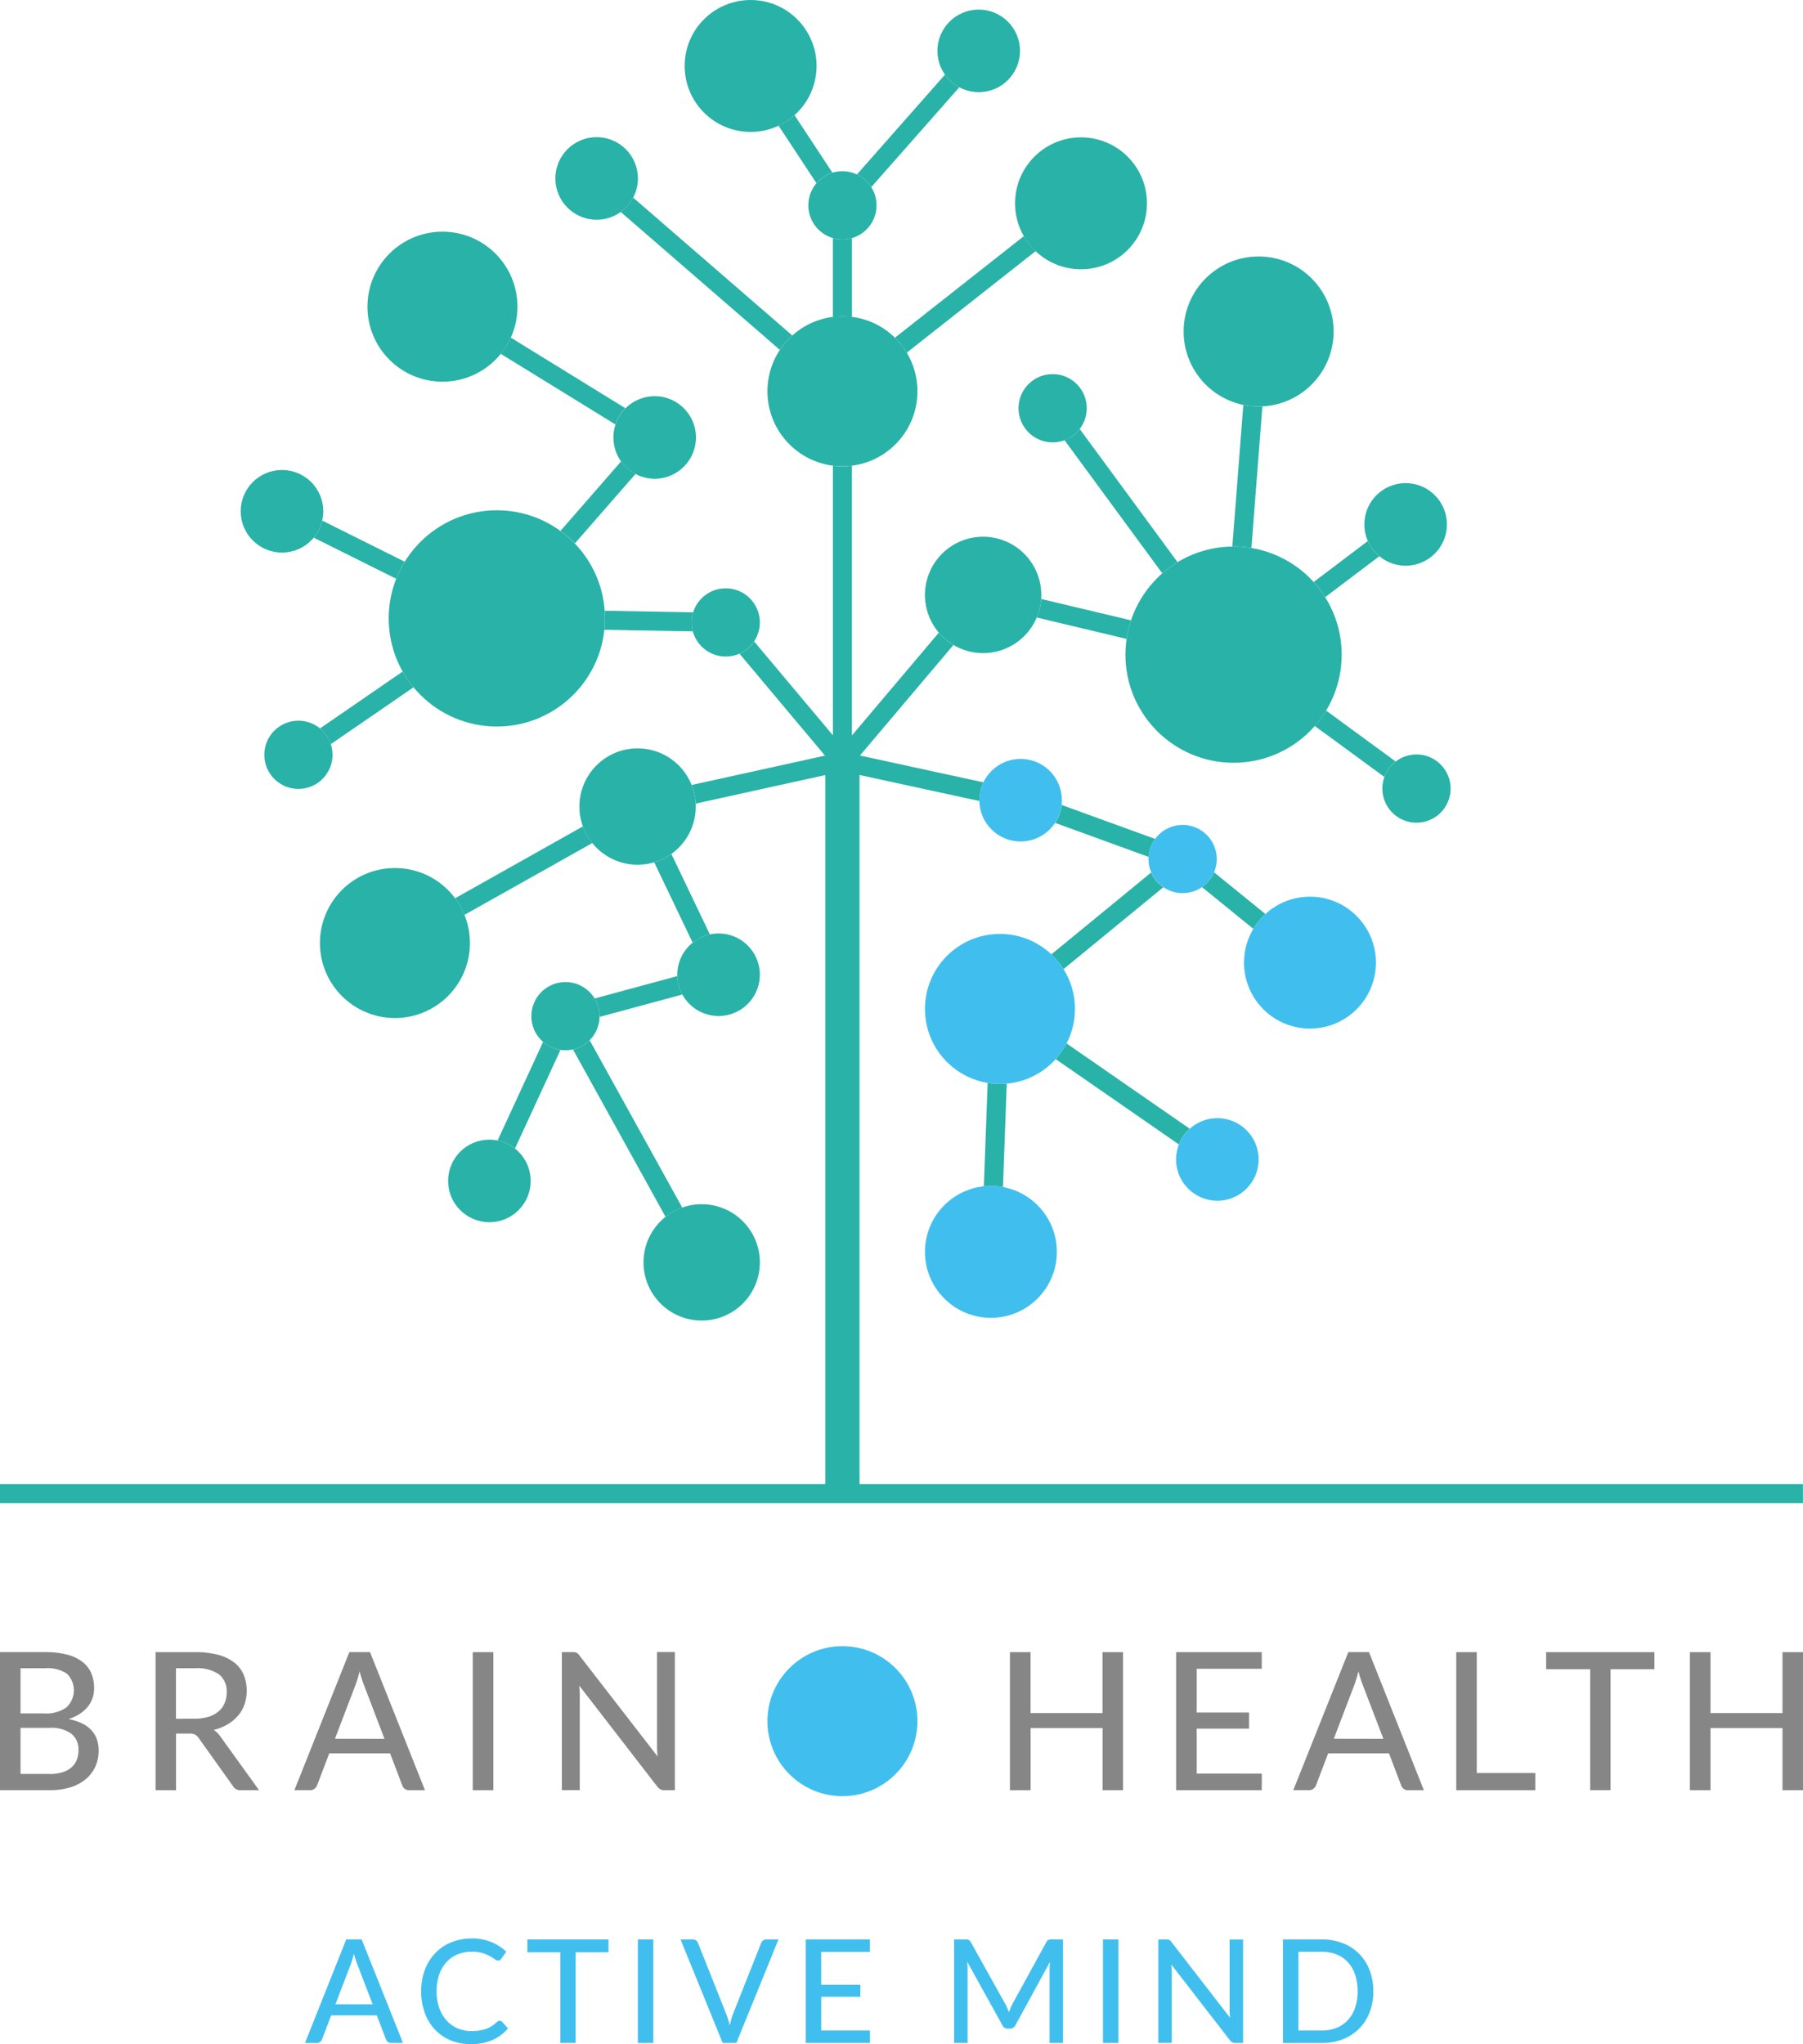 <svg id="Brain_health_ACTIVE_MIND_pillar_RGB" xmlns="http://www.w3.org/2000/svg" width="142.746" height="161.824" viewBox="0 0 142.746 161.824">
  <g id="Group_1650" data-name="Group 1650" transform="translate(0 0)">
    <g id="Group_1618" data-name="Group 1618" transform="translate(0 130.322)">
      <g id="Group_1617" data-name="Group 1617" transform="translate(0 0.462)">
        <g id="Group_1616" data-name="Group 1616">
          <path id="Path_1948" data-name="Path 1948" d="M35.826,278.715a6.809,6.809,0,0,1,1.762.2,3.3,3.3,0,0,1,1.2.573,2.289,2.289,0,0,1,.7.9,3.078,3.078,0,0,1,.223,1.2,2.393,2.393,0,0,1-.122.759,2.182,2.182,0,0,1-.371.679,2.735,2.735,0,0,1-.632.568,3.6,3.6,0,0,1-.9.419c1.587.313,2.383,1.146,2.383,2.489a3.02,3.02,0,0,1-.26,1.274,2.807,2.807,0,0,1-.754.992,3.5,3.5,0,0,1-1.215.647,5.406,5.406,0,0,1-1.645.228H32.26V278.71h3.566Zm-1.942,1.274v3.577h1.863a2.735,2.735,0,0,0,1.778-.483,1.846,1.846,0,0,0,.027-2.669,2.824,2.824,0,0,0-1.73-.425Zm2.282,8.374a3.41,3.41,0,0,0,1.056-.143,1.939,1.939,0,0,0,.716-.4,1.551,1.551,0,0,0,.409-.6,2.072,2.072,0,0,0,.127-.759,1.581,1.581,0,0,0-.563-1.284,2.692,2.692,0,0,0-1.746-.467H33.884v3.646h2.282Z" transform="translate(-32.26 -278.705)" fill="#868686"/>
          <path id="Path_1949" data-name="Path 1949" d="M63.664,289.652H62.215a.671.671,0,0,1-.632-.345l-2.7-3.789a.8.8,0,0,0-.281-.271,1.02,1.02,0,0,0-.456-.08H57.089v4.484H55.47V278.72h3.152a6.832,6.832,0,0,1,1.826.218,3.511,3.511,0,0,1,1.263.616,2.44,2.44,0,0,1,.738.961,3.417,3.417,0,0,1,.064,2.335,2.77,2.77,0,0,1-.515.9,3.313,3.313,0,0,1-.828.69,4.1,4.1,0,0,1-1.1.44,1.712,1.712,0,0,1,.525.509Zm-5.1-5.662a3.637,3.637,0,0,0,1.1-.154,2.2,2.2,0,0,0,.8-.43,1.743,1.743,0,0,0,.478-.663,2.2,2.2,0,0,0,.159-.849,1.681,1.681,0,0,0-.621-1.422,3.03,3.03,0,0,0-1.863-.478H57.083v4Z" transform="translate(-43.153 -278.709)" fill="#868686"/>
          <path id="Path_1950" data-name="Path 1950" d="M86.518,289.648H85.271a.562.562,0,0,1-.35-.106.576.576,0,0,1-.2-.276l-.966-2.537H78.94l-.966,2.537a.606.606,0,0,1-.2.26.527.527,0,0,1-.35.117H76.18l4.352-10.932h1.635Zm-3.205-4.07-1.619-4.24a9.084,9.084,0,0,1-.35-1.1c-.058.218-.111.419-.17.61s-.117.356-.17.5l-1.613,4.224Z" transform="translate(-52.872 -278.705)" fill="#868686"/>
          <path id="Path_1951" data-name="Path 1951" d="M104.419,289.652H102.79V278.72h1.629Z" transform="translate(-65.36 -278.709)" fill="#868686"/>
          <path id="Path_1952" data-name="Path 1952" d="M125.027,278.711v10.932H124.2a.608.608,0,0,1-.313-.069.871.871,0,0,1-.255-.223l-6.172-7.987c.011.138.021.271.027.4s.011.255.011.371v7.5H116.08V278.705h.839a.8.8,0,0,1,.318.048.68.68,0,0,1,.234.223l6.188,7.992q-.024-.223-.032-.43c-.005-.138-.011-.271-.011-.393V278.7h1.412Z" transform="translate(-71.597 -278.7)" fill="#868686"/>
          <path id="Path_1953" data-name="Path 1953" d="M191.883,278.72v10.932h-1.619v-4.925h-5.7v4.925H182.93V278.72h1.629v4.824h5.7V278.72Z" transform="translate(-102.971 -278.709)" fill="#868686"/>
          <path id="Path_1954" data-name="Path 1954" d="M214.508,288.336l-.011,1.316H207.72V278.72H214.5v1.316h-5.148V283.5h4.139v1.274h-4.139v3.561Z" transform="translate(-114.605 -278.709)" fill="#868686"/>
          <path id="Path_1955" data-name="Path 1955" d="M235.538,289.648h-1.247a.562.562,0,0,1-.35-.106.576.576,0,0,1-.2-.276l-.966-2.537H227.96l-.966,2.537a.606.606,0,0,1-.2.26.527.527,0,0,1-.35.117H225.2l4.357-10.932h1.635Zm-3.205-4.07-1.624-4.24a9.086,9.086,0,0,1-.35-1.1c-.058.218-.111.419-.17.61s-.117.356-.17.5l-1.613,4.224Z" transform="translate(-122.808 -278.705)" fill="#868686"/>
          <path id="Path_1956" data-name="Path 1956" d="M255.767,288.288v1.364H249.51V278.72h1.624v9.568Z" transform="translate(-134.217 -278.709)" fill="#868686"/>
          <path id="Path_1957" data-name="Path 1957" d="M271.491,280.073H268.02v9.574h-1.613v-9.574H262.92V278.72h8.571v1.353Z" transform="translate(-140.51 -278.709)" fill="#868686"/>
          <path id="Path_1958" data-name="Path 1958" d="M293.323,278.72v10.932H291.7v-4.925H286v4.925H284.37V278.72H286v4.824h5.7V278.72Z" transform="translate(-150.577 -278.709)" fill="#868686"/>
        </g>
      </g>
      <ellipse id="Ellipse_2331" data-name="Ellipse 2331" cx="5.938" cy="5.938" rx="5.938" ry="5.938" transform="translate(60.759)" fill="#40bfef"/>
    </g>
    <g id="Group_1619" data-name="Group 1619" transform="translate(43.968)">
      <ellipse id="Ellipse_2332" data-name="Ellipse 2332" cx="5.222" cy="5.222" rx="5.222" ry="5.222" transform="translate(36.395 10.874)" fill="#29b2a8"/>
      <ellipse id="Ellipse_2333" data-name="Ellipse 2333" cx="3.269" cy="3.269" rx="3.269" ry="3.269" transform="translate(0 10.858)" fill="#29b2a8"/>
      <ellipse id="Ellipse_2334" data-name="Ellipse 2334" cx="5.938" cy="5.938" rx="5.938" ry="5.938" transform="translate(16.791 25.038)" fill="#29b2a8"/>
      <ellipse id="Ellipse_2335" data-name="Ellipse 2335" cx="5.222" cy="5.222" rx="5.222" ry="5.222" transform="translate(10.237)" fill="#29b2a8"/>
      <ellipse id="Ellipse_2336" data-name="Ellipse 2336" cx="3.269" cy="3.269" rx="3.269" ry="3.269" transform="translate(30.249 0.759)" fill="#29b2a8"/>
      <ellipse id="Ellipse_2337" data-name="Ellipse 2337" cx="2.701" cy="2.701" rx="2.701" ry="2.701" transform="translate(20.028 13.554)" fill="#29b2a8"/>
    </g>
    <g id="Group_1620" data-name="Group 1620" transform="translate(73.23 20.304)">
      <path id="Path_1959" data-name="Path 1959" d="M241.191,144.81a2.7,2.7,0,1,0,2.7,2.7A2.7,2.7,0,0,0,241.191,144.81Z" transform="translate(-202.276 -105.385)" fill="#29b2a8"/>
      <ellipse id="Ellipse_2338" data-name="Ellipse 2338" cx="5.938" cy="5.938" rx="5.938" ry="5.938" transform="translate(20.479)" fill="#29b2a8"/>
      <ellipse id="Ellipse_2339" data-name="Ellipse 2339" cx="8.56" cy="8.56" rx="8.56" ry="8.56" transform="translate(15.873 22.963)" fill="#29b2a8"/>
      <path id="Path_1960" data-name="Path 1960" d="M186.911,88.07a2.7,2.7,0,1,0,2.7,2.7A2.7,2.7,0,0,0,186.911,88.07Z" transform="translate(-176.802 -78.756)" fill="#29b2a8"/>
      <path id="Path_1961" data-name="Path 1961" d="M174.856,112.33a4.606,4.606,0,1,0,4.606,4.606A4.609,4.609,0,0,0,174.856,112.33Z" transform="translate(-170.25 -90.142)" fill="#29b2a8"/>
      <ellipse id="Ellipse_2340" data-name="Ellipse 2340" cx="3.269" cy="3.269" rx="3.269" ry="3.269" transform="translate(34.787 17.943)" fill="#29b2a8"/>
    </g>
    <g id="Group_1621" data-name="Group 1621" transform="translate(25.33 59.246)">
      <ellipse id="Ellipse_2341" data-name="Ellipse 2341" cx="4.606" cy="4.606" rx="4.606" ry="4.606" transform="translate(20.543)" fill="#29b2a8"/>
      <ellipse id="Ellipse_2342" data-name="Ellipse 2342" cx="4.606" cy="4.606" rx="4.606" ry="4.606" transform="translate(25.617 36.087)" fill="#29b2a8"/>
      <ellipse id="Ellipse_2343" data-name="Ellipse 2343" cx="2.701" cy="2.701" rx="2.701" ry="2.701" transform="translate(16.738 18.5)" fill="#29b2a8"/>
      <ellipse id="Ellipse_2344" data-name="Ellipse 2344" cx="5.938" cy="5.938" rx="5.938" ry="5.938" transform="translate(0 9.473)" fill="#29b2a8"/>
      <ellipse id="Ellipse_2345" data-name="Ellipse 2345" cx="3.269" cy="3.269" rx="3.269" ry="3.269" transform="translate(28.291 14.652)" fill="#29b2a8"/>
      <ellipse id="Ellipse_2346" data-name="Ellipse 2346" cx="3.269" cy="3.269" rx="3.269" ry="3.269" transform="translate(10.147 30.976)" fill="#29b2a8"/>
    </g>
    <g id="Group_1622" data-name="Group 1622" transform="translate(19.057 18.341)">
      <ellipse id="Ellipse_2347" data-name="Ellipse 2347" cx="3.269" cy="3.269" rx="3.269" ry="3.269" transform="translate(29.506 13.023)" fill="#29b2a8"/>
      <ellipse id="Ellipse_2348" data-name="Ellipse 2348" cx="2.701" cy="2.701" rx="2.701" ry="2.701" transform="translate(35.7 28.233)" fill="#29b2a8"/>
      <ellipse id="Ellipse_2349" data-name="Ellipse 2349" cx="5.938" cy="5.938" rx="5.938" ry="5.938" transform="translate(10.035)" fill="#29b2a8"/>
      <ellipse id="Ellipse_2350" data-name="Ellipse 2350" cx="8.56" cy="8.56" rx="8.56" ry="8.56" transform="translate(11.718 22.056)" fill="#29b2a8"/>
      <ellipse id="Ellipse_2351" data-name="Ellipse 2351" cx="2.701" cy="2.701" rx="2.701" ry="2.701" transform="translate(1.868 38.714)" fill="#29b2a8"/>
      <ellipse id="Ellipse_2352" data-name="Ellipse 2352" cx="3.269" cy="3.269" rx="3.269" ry="3.269" transform="translate(0 18.866)" fill="#29b2a8"/>
    </g>
    <g id="Group_1648" data-name="Group 1648" transform="translate(0 5.912)">
      <g id="Group_1623" data-name="Group 1623" transform="translate(49.142)">
        <path id="Path_1962" data-name="Path 1962" d="M175.975,67.49,165.77,75.53h0l.1.1h0c.032.032.064.069.1.1h0c.032.032.064.069.09.1l.005.005c.032.032.058.069.09.106h0l.005.005c.027.037.058.069.085.106v.005l.17.218a.005.005,0,0,0,.005.005l.074.106h0c.005.005.011.016.016.021h0a1.2,1.2,0,0,1,.069.106h0c.021.037.048.069.069.106h0c0,.005.005.005.005.011.016.027.037.058.053.085l10.205-8.04A5.5,5.5,0,0,1,175.975,67.49Z" transform="translate(-144.059 -54.706)" fill="#29b2a8"/>
        <path id="Path_1963" data-name="Path 1963" d="M148.41,50.273l3,4.553a2.7,2.7,0,0,1,1.263-.833l-3-4.553A5.014,5.014,0,0,1,148.41,50.273Z" transform="translate(-135.912 -46.235)" fill="#29b2a8"/>
        <path id="Path_1964" data-name="Path 1964" d="M157.269,67.881h-.053a2.8,2.8,0,0,1-.706-.106v6.241l.159-.016h.011a1.5,1.5,0,0,1,.154-.011h.011l.318-.016h.212c.053,0,.106,0,.159.005h0a1.5,1.5,0,0,1,.154.011h.016c.048.005.1.005.143.011h.016l.159.016V67.77a2.8,2.8,0,0,1-.706.106A.147.147,0,0,1,157.269,67.881Z" transform="translate(-139.714 -54.837)" fill="#29b2a8"/>
        <path id="Path_1965" data-name="Path 1965" d="M167.068,43.4,160.1,51.3a2.7,2.7,0,0,1,1.136,1l6.968-7.9A3.382,3.382,0,0,1,167.068,43.4Z" transform="translate(-141.398 -43.4)" fill="#29b2a8"/>
        <path id="Path_1966" data-name="Path 1966" d="M124.86,62.876l12.6,10.916c.016-.027.037-.053.053-.08h0a5.635,5.635,0,0,1,.345-.451h0c.058-.074.122-.143.186-.212h0c.042-.048.085-.09.127-.133l.005-.005.064-.064h0c.069-.064.138-.133.207-.191h0l-12.6-10.916A3.274,3.274,0,0,1,124.86,62.876Z" transform="translate(-124.86 -52.007)" fill="#29b2a8"/>
      </g>
      <g id="Group_1629" data-name="Group 1629" transform="translate(82.082 26.147)">
        <g id="Group_1624" data-name="Group 1624" transform="translate(2.192 1.905)">
          <path id="Path_1967" data-name="Path 1967" d="M200.013,106.8,192.27,96.26a1.653,1.653,0,0,1-.122.149h0a1.63,1.63,0,0,1-.133.138h0c-.042.042-.09.085-.138.127h0a.4.4,0,0,1-.074.058h0l-.074.058-.005.005c-.021.016-.048.032-.069.048h-.005c-.027.016-.053.032-.074.048l-.005.005c-.021.016-.048.027-.069.042-.005,0-.005.005-.011.005a.581.581,0,0,1-.08.042.005.005,0,0,0-.005.005c-.027.011-.048.027-.074.037a.019.019,0,0,0-.011.005c-.027.011-.053.027-.08.037h-.005c-.027.011-.053.021-.074.032-.005,0-.011.005-.016.005-.027.011-.053.021-.085.032l7.743,10.545A8.862,8.862,0,0,1,200.013,106.8Z" transform="translate(-191.06 -96.26)" fill="#29b2a8"/>
        </g>
        <g id="Group_1625" data-name="Group 1625" transform="translate(21.923 10.773)">
          <path id="Path_1968" data-name="Path 1968" d="M233.356,114.1c-.016-.016-.032-.027-.048-.042l-.016-.016c-.021-.016-.037-.037-.058-.053l-.005-.005a3.3,3.3,0,0,1-.7-1.014l-4.288,3.243a8.454,8.454,0,0,1,.913,1.2l4.288-3.243h0c-.021-.016-.042-.037-.064-.053Z" transform="translate(-228.24 -112.97)" fill="#29b2a8"/>
        </g>
        <g id="Group_1626" data-name="Group 1626" transform="translate(15.486)">
          <path id="Path_1969" data-name="Path 1969" d="M216.338,103.878a8.424,8.424,0,0,1,1.279.117l.87-11.208c-.1.005-.2.005-.3.005a6.076,6.076,0,0,1-1.21-.122l-.87,11.208h.1A1.1,1.1,0,0,1,216.338,103.878Z" transform="translate(-216.11 -92.67)" fill="#29b2a8"/>
        </g>
        <g id="Group_1627" data-name="Group 1627" transform="translate(22.013 24.194)">
          <path id="Path_1970" data-name="Path 1970" d="M229.307,138.26a8.393,8.393,0,0,1-.9,1.221l5.509,4.033a2.7,2.7,0,0,1,.892-1.221Z" transform="translate(-228.41 -138.26)" fill="#29b2a8"/>
        </g>
        <g id="Group_1628" data-name="Group 1628" transform="translate(0 15.358)">
          <path id="Path_1971" data-name="Path 1971" d="M187.28,121.61a4.518,4.518,0,0,1-.35,1.47l7.111,1.693a8.477,8.477,0,0,1,.35-1.47Z" transform="translate(-186.93 -121.61)" fill="#29b2a8"/>
        </g>
      </g>
      <g id="Group_1635" data-name="Group 1635" transform="translate(36.029 59.512)">
        <g id="Group_1630" data-name="Group 1630">
          <path id="Path_1972" data-name="Path 1972" d="M111.013,156.856a4.734,4.734,0,0,1-.743-1.316l-10.12,5.689a5.839,5.839,0,0,1,.743,1.316Z" transform="translate(-100.15 -155.54)" fill="#29b2a8"/>
        </g>
        <g id="Group_1631" data-name="Group 1631" transform="translate(9.335 16.929)">
          <path id="Path_1973" data-name="Path 1973" d="M119.061,187.44a2.7,2.7,0,0,1-1.321.732l7.329,13.246a4.533,4.533,0,0,1,1.321-.732Z" transform="translate(-117.74 -187.44)" fill="#29b2a8"/>
        </g>
        <g id="Group_1632" data-name="Group 1632" transform="translate(15.767 2.181)">
          <path id="Path_1974" data-name="Path 1974" d="M131.219,159.65a4.494,4.494,0,0,1-1.359.663l3.041,6.358a3.258,3.258,0,0,1,1.364-.653Z" transform="translate(-129.86 -159.65)" fill="#29b2a8"/>
        </g>
        <g id="Group_1633" data-name="Group 1633" transform="translate(3.365 17.062)">
          <path id="Path_1975" data-name="Path 1975" d="M111.468,188.327a2.7,2.7,0,0,1-1.374-.637l-3.6,7.8a3.239,3.239,0,0,1,1.374.637Z" transform="translate(-106.49 -187.69)" fill="#29b2a8"/>
        </g>
        <g id="Group_1634" data-name="Group 1634" transform="translate(11.049 11.85)">
          <path id="Path_1976" data-name="Path 1976" d="M121.363,180.959v.09h0v.053l6.549-1.773a3.234,3.234,0,0,1-.393-1.459l-6.549,1.772a2.667,2.667,0,0,1,.393,1.3Z" transform="translate(-120.97 -177.87)" fill="#29b2a8"/>
        </g>
      </g>
      <g id="Group_1636" data-name="Group 1636" transform="translate(0 30.961)">
        <path id="Path_1977" data-name="Path 1977" d="M100.311,182.352V126.221l9.489,2.059v-.17a.4.4,0,0,1,.005-.08v-.005a3.342,3.342,0,0,1,.313-1.221l-9.775-2.123,7.4-8.751a4.639,4.639,0,0,1-1.157-.976l-6.878,8.136V101.74c-.212.027-.43.042-.647.048h-.212c-.218-.005-.435-.021-.647-.048v21.339l-6.236-7.43a2.712,2.712,0,0,1-1.157.971l6.766,8.067-10.555,2.324a4.556,4.556,0,0,1,.324,1.475L97.6,126.226v56.126H32.26v1.512H175v-1.512Z" transform="translate(-32.26 -101.74)" fill="#29b2a8"/>
      </g>
      <g id="Group_1641" data-name="Group 1641" transform="translate(24.842 20.814)">
        <g id="Group_1637" data-name="Group 1637" transform="translate(14.801)">
          <path id="Path_1978" data-name="Path 1978" d="M107.756,82.62a5.908,5.908,0,0,1-.8,1.284l9.085,5.593a3.35,3.35,0,0,1,.6-1.077h0c.016-.021.037-.042.053-.064l.011-.011c.016-.016.032-.037.048-.053l.016-.016c.021-.021.037-.042.058-.064h0Z" transform="translate(-106.96 -82.62)" fill="#29b2a8"/>
        </g>
        <g id="Group_1638" data-name="Group 1638" transform="translate(23.006 21.626)">
          <path id="Path_1979" data-name="Path 1979" d="M129.33,124.293v-.053a2.692,2.692,0,0,1,.122-.748l-7.005-.122c.016.2.021.4.021.6a8.516,8.516,0,0,1-.048.907l7.005.122A2.642,2.642,0,0,1,129.33,124.293Z" transform="translate(-122.42 -123.37)" fill="#29b2a8"/>
        </g>
        <g id="Group_1639" data-name="Group 1639" transform="translate(19.529 9.802)">
          <path id="Path_1980" data-name="Path 1980" d="M120.673,101.09l-4.8,5.5a8.842,8.842,0,0,1,1.141.992l4.8-5.5A3.213,3.213,0,0,1,120.673,101.09Z" transform="translate(-115.87 -101.09)" fill="#29b2a8"/>
        </g>
        <g id="Group_1640" data-name="Group 1640" transform="translate(0.494 26.439)">
          <path id="Path_1981" data-name="Path 1981" d="M80.854,138.187l6.549-4.5a8.817,8.817,0,0,1-.86-1.247L80,136.94A2.733,2.733,0,0,1,80.854,138.187Z" transform="translate(-80 -132.44)" fill="#29b2a8"/>
        </g>
        <path id="Path_1982" data-name="Path 1982" d="M86.271,113.178l-6.528-3.258a3.319,3.319,0,0,1-.674,1.353l6.528,3.253A8.2,8.2,0,0,1,86.271,113.178Z" transform="translate(-79.07 -95.432)" fill="#29b2a8"/>
      </g>
      <g id="Group_1647" data-name="Group 1647" transform="translate(77.89 57.814)">
        <g id="Group_1642" data-name="Group 1642" transform="translate(17.274 5.333)">
          <path id="Path_1983" data-name="Path 1983" d="M212.535,162.39a2.72,2.72,0,0,1-.955,1.173l4.065,3.3a5.226,5.226,0,0,1,.955-1.173Z" transform="translate(-211.58 -162.39)" fill="#29b2a8"/>
        </g>
        <g id="Group_1643" data-name="Group 1643" transform="translate(5.689 18.877)">
          <path id="Path_1984" data-name="Path 1984" d="M200.364,194.666l-9.754-6.756a5.955,5.955,0,0,1-.86,1.242l9.754,6.756A3.272,3.272,0,0,1,200.364,194.666Z" transform="translate(-189.75 -187.91)" fill="#29b2a8"/>
        </g>
        <g id="Group_1644" data-name="Group 1644" transform="translate(5.647)">
          <path id="Path_1985" data-name="Path 1985" d="M197.588,155.031l-7.4-2.691a3.3,3.3,0,0,1-.515,1.422l7.4,2.691A2.658,2.658,0,0,1,197.588,155.031Z" transform="translate(-189.67 -152.34)" fill="#29b2a8"/>
        </g>
        <g id="Group_1645" data-name="Group 1645" transform="translate(0 22.008)">
          <path id="Path_1986" data-name="Path 1986" d="M180.309,193.89h0a5.914,5.914,0,0,1-.976-.08l-.3,8.189a4.931,4.931,0,0,1,.563-.032,5.594,5.594,0,0,1,.95.085l.3-8.189c-.175.016-.356.027-.536.027Z" transform="translate(-179.03 -193.81)" fill="#29b2a8"/>
        </g>
        <g id="Group_1646" data-name="Group 1646" transform="translate(5.344 5.349)">
          <path id="Path_1987" data-name="Path 1987" d="M190.066,170.067l7.9-6.48a2.755,2.755,0,0,1-.961-1.168l-7.907,6.485A5.49,5.49,0,0,1,190.066,170.067Z" transform="translate(-189.1 -162.42)" fill="#29b2a8"/>
        </g>
      </g>
    </g>
    <g id="Group_1649" data-name="Group 1649" transform="translate(73.23 60.08)">
      <ellipse id="Ellipse_2353" data-name="Ellipse 2353" cx="5.938" cy="5.938" rx="5.938" ry="5.938" transform="translate(0 13.856)" fill="#40bfef"/>
      <ellipse id="Ellipse_2354" data-name="Ellipse 2354" cx="2.701" cy="2.701" rx="2.701" ry="2.701" transform="translate(17.699 5.227)" fill="#40bfef"/>
      <ellipse id="Ellipse_2355" data-name="Ellipse 2355" cx="3.269" cy="3.269" rx="3.269" ry="3.269" transform="translate(19.88 28.44)" fill="#40bfef"/>
      <ellipse id="Ellipse_2356" data-name="Ellipse 2356" cx="3.269" cy="3.269" rx="3.269" ry="3.269" transform="translate(4.304)" fill="#40bfef"/>
      <ellipse id="Ellipse_2357" data-name="Ellipse 2357" cx="5.222" cy="5.222" rx="5.222" ry="5.222" transform="translate(25.261 10.906)" fill="#40bfef"/>
      <ellipse id="Ellipse_2358" data-name="Ellipse 2358" cx="5.222" cy="5.222" rx="5.222" ry="5.222" transform="translate(0 33.805)" fill="#40bfef"/>
    </g>
  </g>
  <g id="Group_1651" data-name="Group 1651" transform="translate(24.146 153.46)">
    <path id="Path_1988" data-name="Path 1988" d="M85.519,329.774h-.934a.426.426,0,0,1-.265-.08.453.453,0,0,1-.149-.207l-.727-1.9H79.835l-.727,1.9a.432.432,0,0,1-.149.2.411.411,0,0,1-.265.09H77.76l3.264-8.194H82.25Zm-2.4-3.057L81.9,323.538a6.887,6.887,0,0,1-.265-.823c-.042.164-.085.313-.127.456s-.085.265-.127.377l-1.21,3.168Z" transform="translate(-77.76 -321.5)" fill="#40bfef"/>
    <path id="Path_1989" data-name="Path 1989" d="M101.315,327.947a.227.227,0,0,1,.175.08l.478.525a3.392,3.392,0,0,1-1.226.918,4.2,4.2,0,0,1-1.735.324,4.049,4.049,0,0,1-1.613-.308,3.575,3.575,0,0,1-1.231-.86,3.881,3.881,0,0,1-.791-1.321,4.947,4.947,0,0,1-.281-1.693,4.706,4.706,0,0,1,.292-1.693A3.9,3.9,0,0,1,96.2,322.6a3.631,3.631,0,0,1,1.268-.86,4.173,4.173,0,0,1,1.635-.308,3.936,3.936,0,0,1,1.55.287,3.874,3.874,0,0,1,1.178.759l-.4.563a.305.305,0,0,1-.1.1.283.283,0,0,1-.159.042.476.476,0,0,1-.255-.106,3.154,3.154,0,0,0-.966-.488,2.9,2.9,0,0,0-.865-.106,2.845,2.845,0,0,0-1.12.212,2.5,2.5,0,0,0-.876.616,2.814,2.814,0,0,0-.573.987,4.066,4.066,0,0,0-.2,1.321,3.8,3.8,0,0,0,.212,1.327,2.849,2.849,0,0,0,.584.987,2.437,2.437,0,0,0,.87.616,2.718,2.718,0,0,0,1.083.212,4.631,4.631,0,0,0,.637-.042,2.573,2.573,0,0,0,.52-.127,2.48,2.48,0,0,0,.446-.218,2.836,2.836,0,0,0,.414-.324.5.5,0,0,1,.1-.064A.38.38,0,0,1,101.315,327.947Z" transform="translate(-85.893 -321.43)" fill="#40bfef"/>
    <path id="Path_1990" data-name="Path 1990" d="M117.361,322.594h-2.6v7.175h-1.21v-7.175H110.94V321.58h6.421Z" transform="translate(-93.332 -321.5)" fill="#40bfef"/>
    <path id="Path_1991" data-name="Path 1991" d="M128.641,329.774H127.42V321.58h1.221Z" transform="translate(-101.066 -321.5)" fill="#40bfef"/>
    <path id="Path_1992" data-name="Path 1992" d="M141.543,321.58l-3.333,8.194h-1.088l-3.333-8.194h.971a.41.41,0,0,1,.26.08.506.506,0,0,1,.154.207l2.213,5.567c.053.138.106.287.159.451s.1.334.138.515c.037-.18.08-.35.127-.515s.1-.313.149-.451l2.208-5.567a.473.473,0,0,1,.143-.2.384.384,0,0,1,.26-.085Z" transform="translate(-104.055 -321.5)" fill="#40bfef"/>
    <path id="Path_1993" data-name="Path 1993" d="M157.554,328.787l-.005.987H152.47V321.58h5.079v.987h-3.858v2.6h3.1v.95h-3.1v2.669h3.863Z" transform="translate(-112.822 -321.5)" fill="#40bfef"/>
    <path id="Path_1994" data-name="Path 1994" d="M183.218,321.58v8.194h-1.061v-5.832c0-.09.005-.18.011-.281s.011-.2.021-.3l-2.728,5a.471.471,0,0,1-.44.281h-.17a.456.456,0,0,1-.435-.281l-2.781-5.02c.021.212.032.414.032.6v5.832H174.6V321.58h.9a.769.769,0,0,1,.249.032.36.36,0,0,1,.17.175l2.738,4.909c.053.1.1.2.149.313s.09.223.133.329a5.9,5.9,0,0,1,.281-.653l2.685-4.9a.333.333,0,0,1,.165-.175.769.769,0,0,1,.249-.032Z" transform="translate(-123.208 -321.5)" fill="#40bfef"/>
    <path id="Path_1995" data-name="Path 1995" d="M198.031,329.774H196.81V321.58h1.221Z" transform="translate(-133.631 -321.5)" fill="#40bfef"/>
    <path id="Path_1996" data-name="Path 1996" d="M211.778,321.58v8.194h-.616a.468.468,0,0,1-.239-.053.754.754,0,0,1-.191-.165L206.1,323.57c.005.1.016.2.021.3s.011.191.011.281v5.62H205.07V321.58h.626a.561.561,0,0,1,.239.037.512.512,0,0,1,.175.17l4.638,5.992c-.011-.111-.021-.218-.027-.324s-.011-.2-.011-.292v-5.578h1.067Z" transform="translate(-137.508 -321.5)" fill="#40bfef"/>
    <path id="Path_1997" data-name="Path 1997" d="M230.818,325.677a4.57,4.57,0,0,1-.292,1.672,3.692,3.692,0,0,1-.828,1.29,3.743,3.743,0,0,1-1.284.838,4.492,4.492,0,0,1-1.661.3H223.67V321.58h3.083a4.493,4.493,0,0,1,1.661.3,3.669,3.669,0,0,1,1.284.838,3.765,3.765,0,0,1,.828,1.295A4.521,4.521,0,0,1,230.818,325.677Zm-1.242,0a4.022,4.022,0,0,0-.2-1.311,2.794,2.794,0,0,0-.568-.982,2.4,2.4,0,0,0-.892-.616,3.154,3.154,0,0,0-1.168-.212h-1.857v6.23h1.857a3.049,3.049,0,0,0,1.168-.212,2.382,2.382,0,0,0,.892-.616,2.738,2.738,0,0,0,.568-.977A3.966,3.966,0,0,0,229.577,325.677Z" transform="translate(-146.237 -321.5)" fill="#40bfef"/>
  </g>
</svg>
